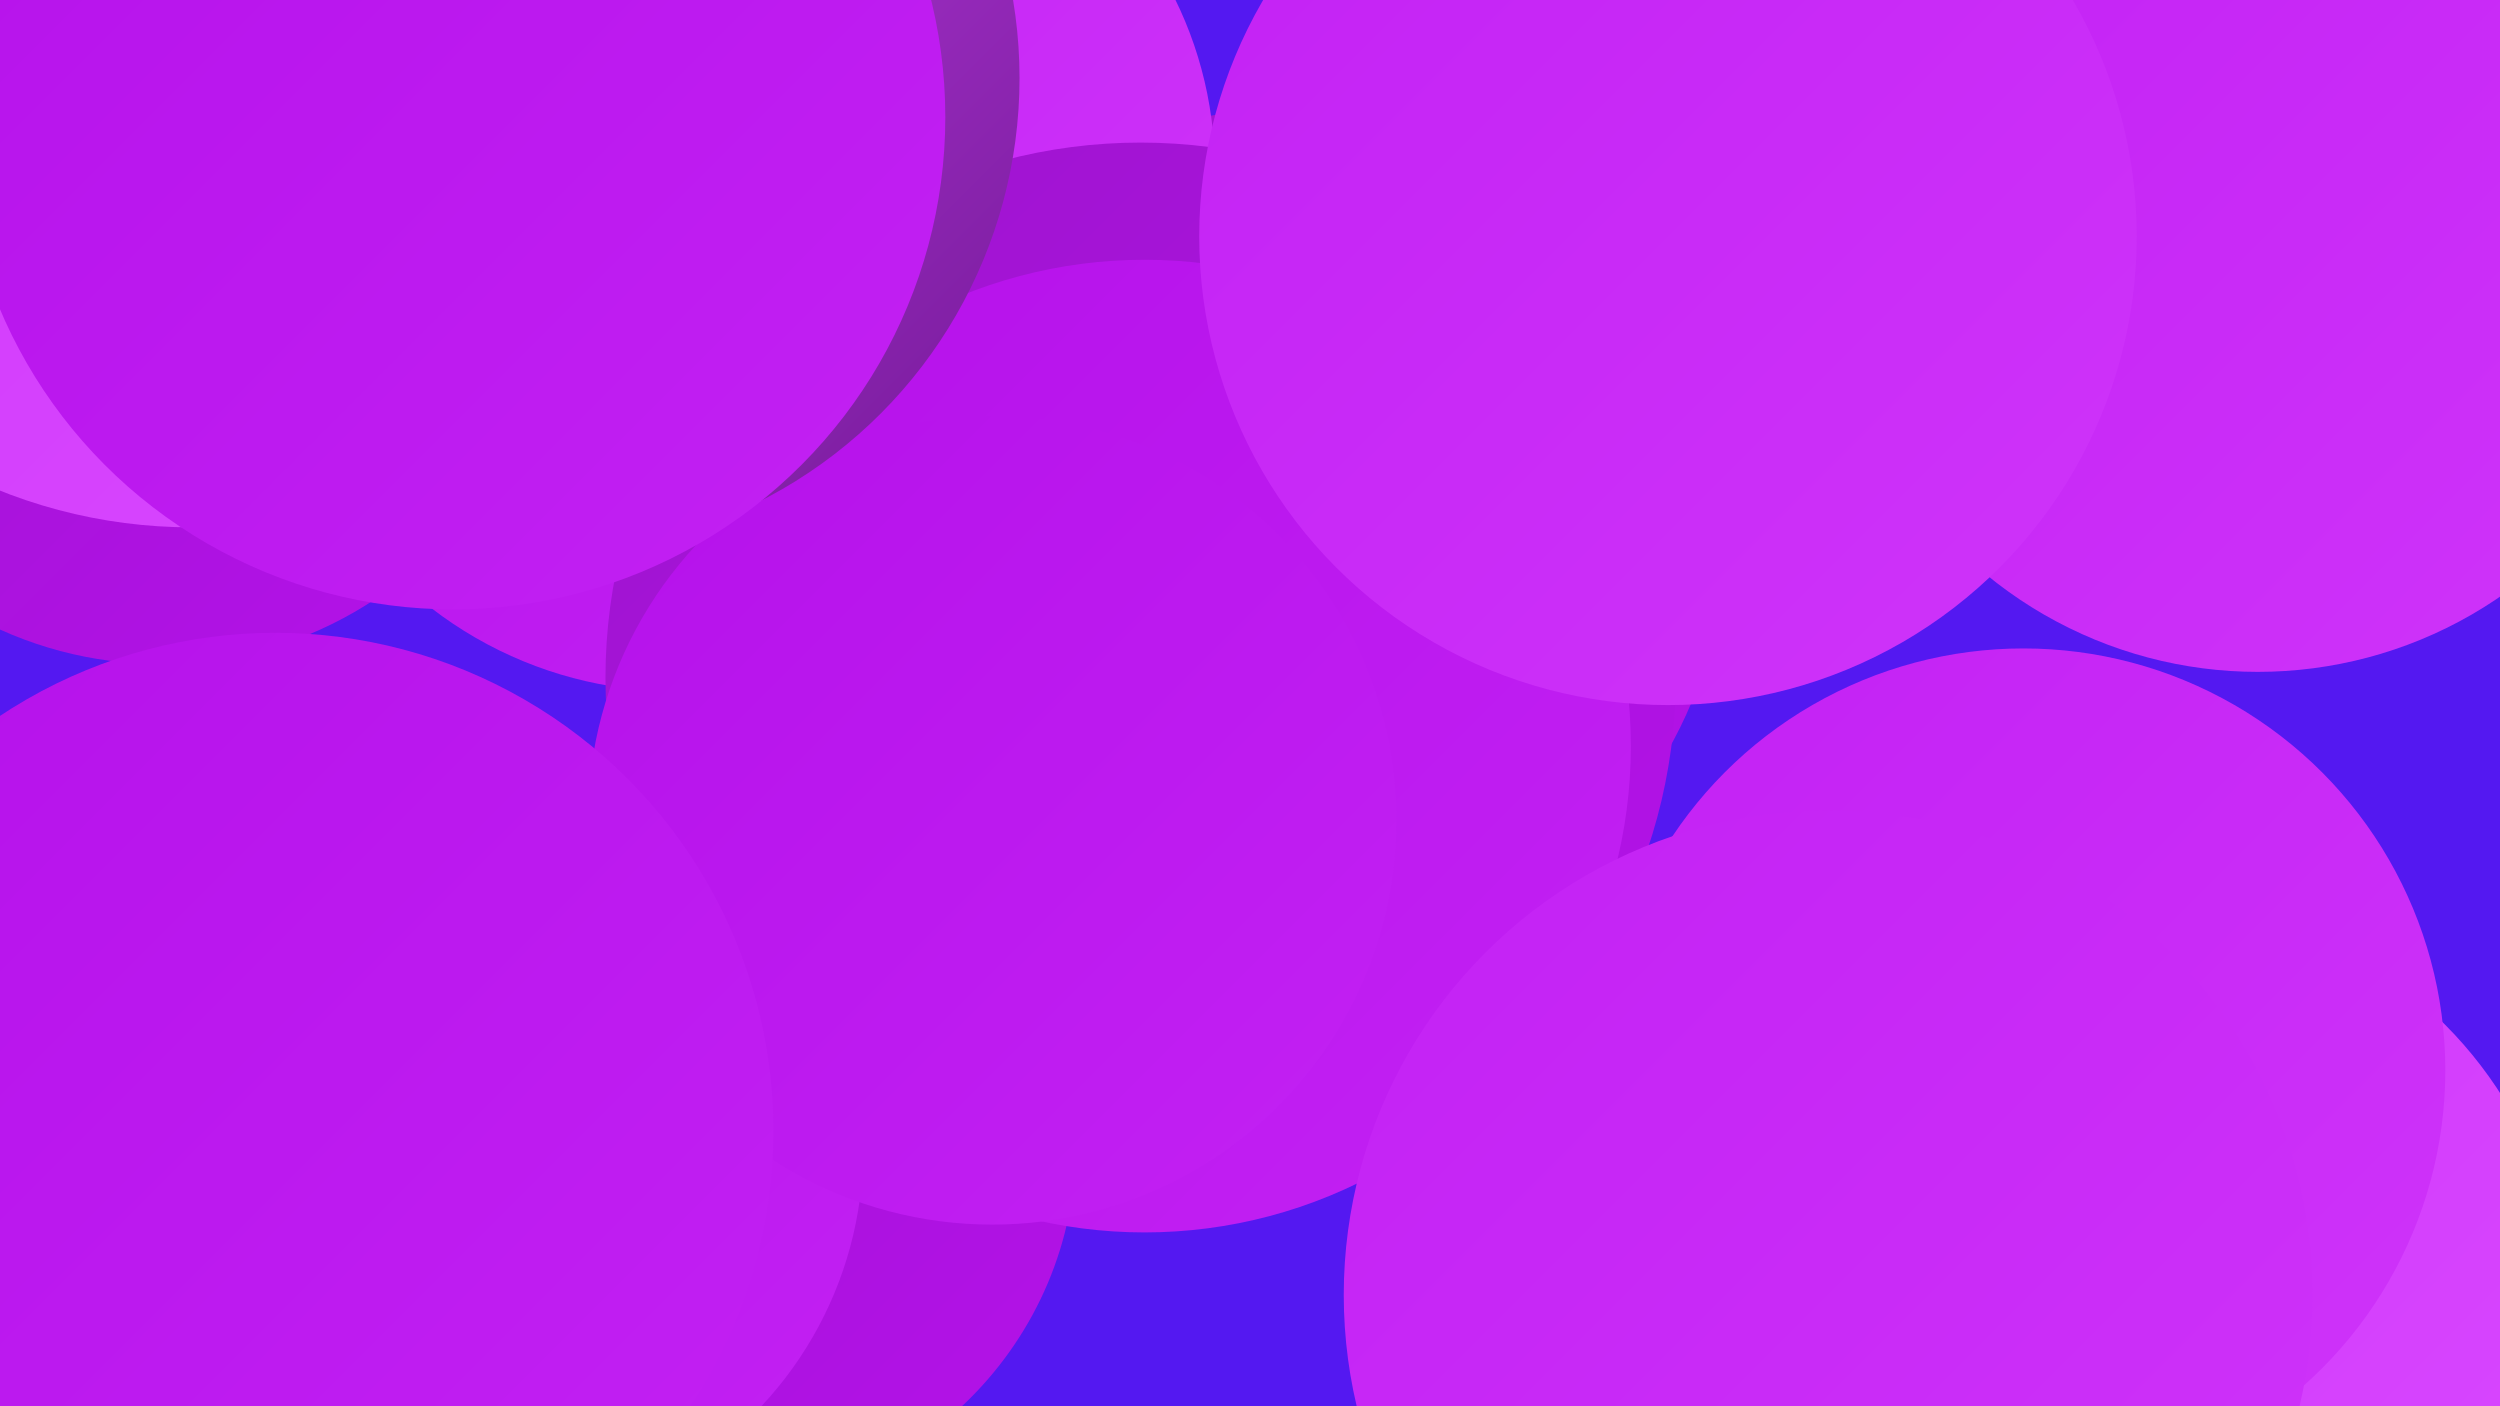 <?xml version="1.0" encoding="UTF-8"?><svg width="1280" height="720" xmlns="http://www.w3.org/2000/svg"><defs><linearGradient id="grad0" x1="0%" y1="0%" x2="100%" y2="100%"><stop offset="0%" style="stop-color:#721996;stop-opacity:1" /><stop offset="100%" style="stop-color:#8718b1;stop-opacity:1" /></linearGradient><linearGradient id="grad1" x1="0%" y1="0%" x2="100%" y2="100%"><stop offset="0%" style="stop-color:#8718b1;stop-opacity:1" /><stop offset="100%" style="stop-color:#9d15cd;stop-opacity:1" /></linearGradient><linearGradient id="grad2" x1="0%" y1="0%" x2="100%" y2="100%"><stop offset="0%" style="stop-color:#9d15cd;stop-opacity:1" /><stop offset="100%" style="stop-color:#b511ea;stop-opacity:1" /></linearGradient><linearGradient id="grad3" x1="0%" y1="0%" x2="100%" y2="100%"><stop offset="0%" style="stop-color:#b511ea;stop-opacity:1" /><stop offset="100%" style="stop-color:#c321f4;stop-opacity:1" /></linearGradient><linearGradient id="grad4" x1="0%" y1="0%" x2="100%" y2="100%"><stop offset="0%" style="stop-color:#c321f4;stop-opacity:1" /><stop offset="100%" style="stop-color:#cf34fa;stop-opacity:1" /></linearGradient><linearGradient id="grad5" x1="0%" y1="0%" x2="100%" y2="100%"><stop offset="0%" style="stop-color:#cf34fa;stop-opacity:1" /><stop offset="100%" style="stop-color:#d949ff;stop-opacity:1" /></linearGradient><linearGradient id="grad6" x1="0%" y1="0%" x2="100%" y2="100%"><stop offset="0%" style="stop-color:#d949ff;stop-opacity:1" /><stop offset="100%" style="stop-color:#721996;stop-opacity:1" /></linearGradient></defs><rect width="1280" height="720" fill="#5418f1" /><circle cx="346" cy="149" r="205" fill="url(#grad3)" /><circle cx="663" cy="275" r="220" fill="url(#grad2)" /><circle cx="109" cy="689" r="267" fill="url(#grad5)" /><circle cx="424" cy="87" r="198" fill="url(#grad4)" /><circle cx="1101" cy="675" r="213" fill="url(#grad5)" /><circle cx="366" cy="585" r="185" fill="url(#grad2)" /><circle cx="853" cy="119" r="216" fill="url(#grad3)" /><circle cx="584" cy="347" r="274" fill="url(#grad2)" /><circle cx="1156" cy="125" r="219" fill="url(#grad4)" /><circle cx="249" cy="588" r="193" fill="url(#grad3)" /><circle cx="82" cy="141" r="199" fill="url(#grad2)" /><circle cx="1036" cy="548" r="216" fill="url(#grad4)" /><circle cx="586" cy="382" r="249" fill="url(#grad3)" /><circle cx="98" cy="5" r="265" fill="url(#grad5)" /><circle cx="936" cy="663" r="248" fill="url(#grad4)" /><circle cx="508" cy="420" r="207" fill="url(#grad3)" /><circle cx="854" cy="121" r="240" fill="url(#grad4)" /><circle cx="279" cy="40" r="243" fill="url(#grad6)" /><circle cx="232" cy="60" r="252" fill="url(#grad3)" /><circle cx="141" cy="579" r="255" fill="url(#grad3)" /></svg>
